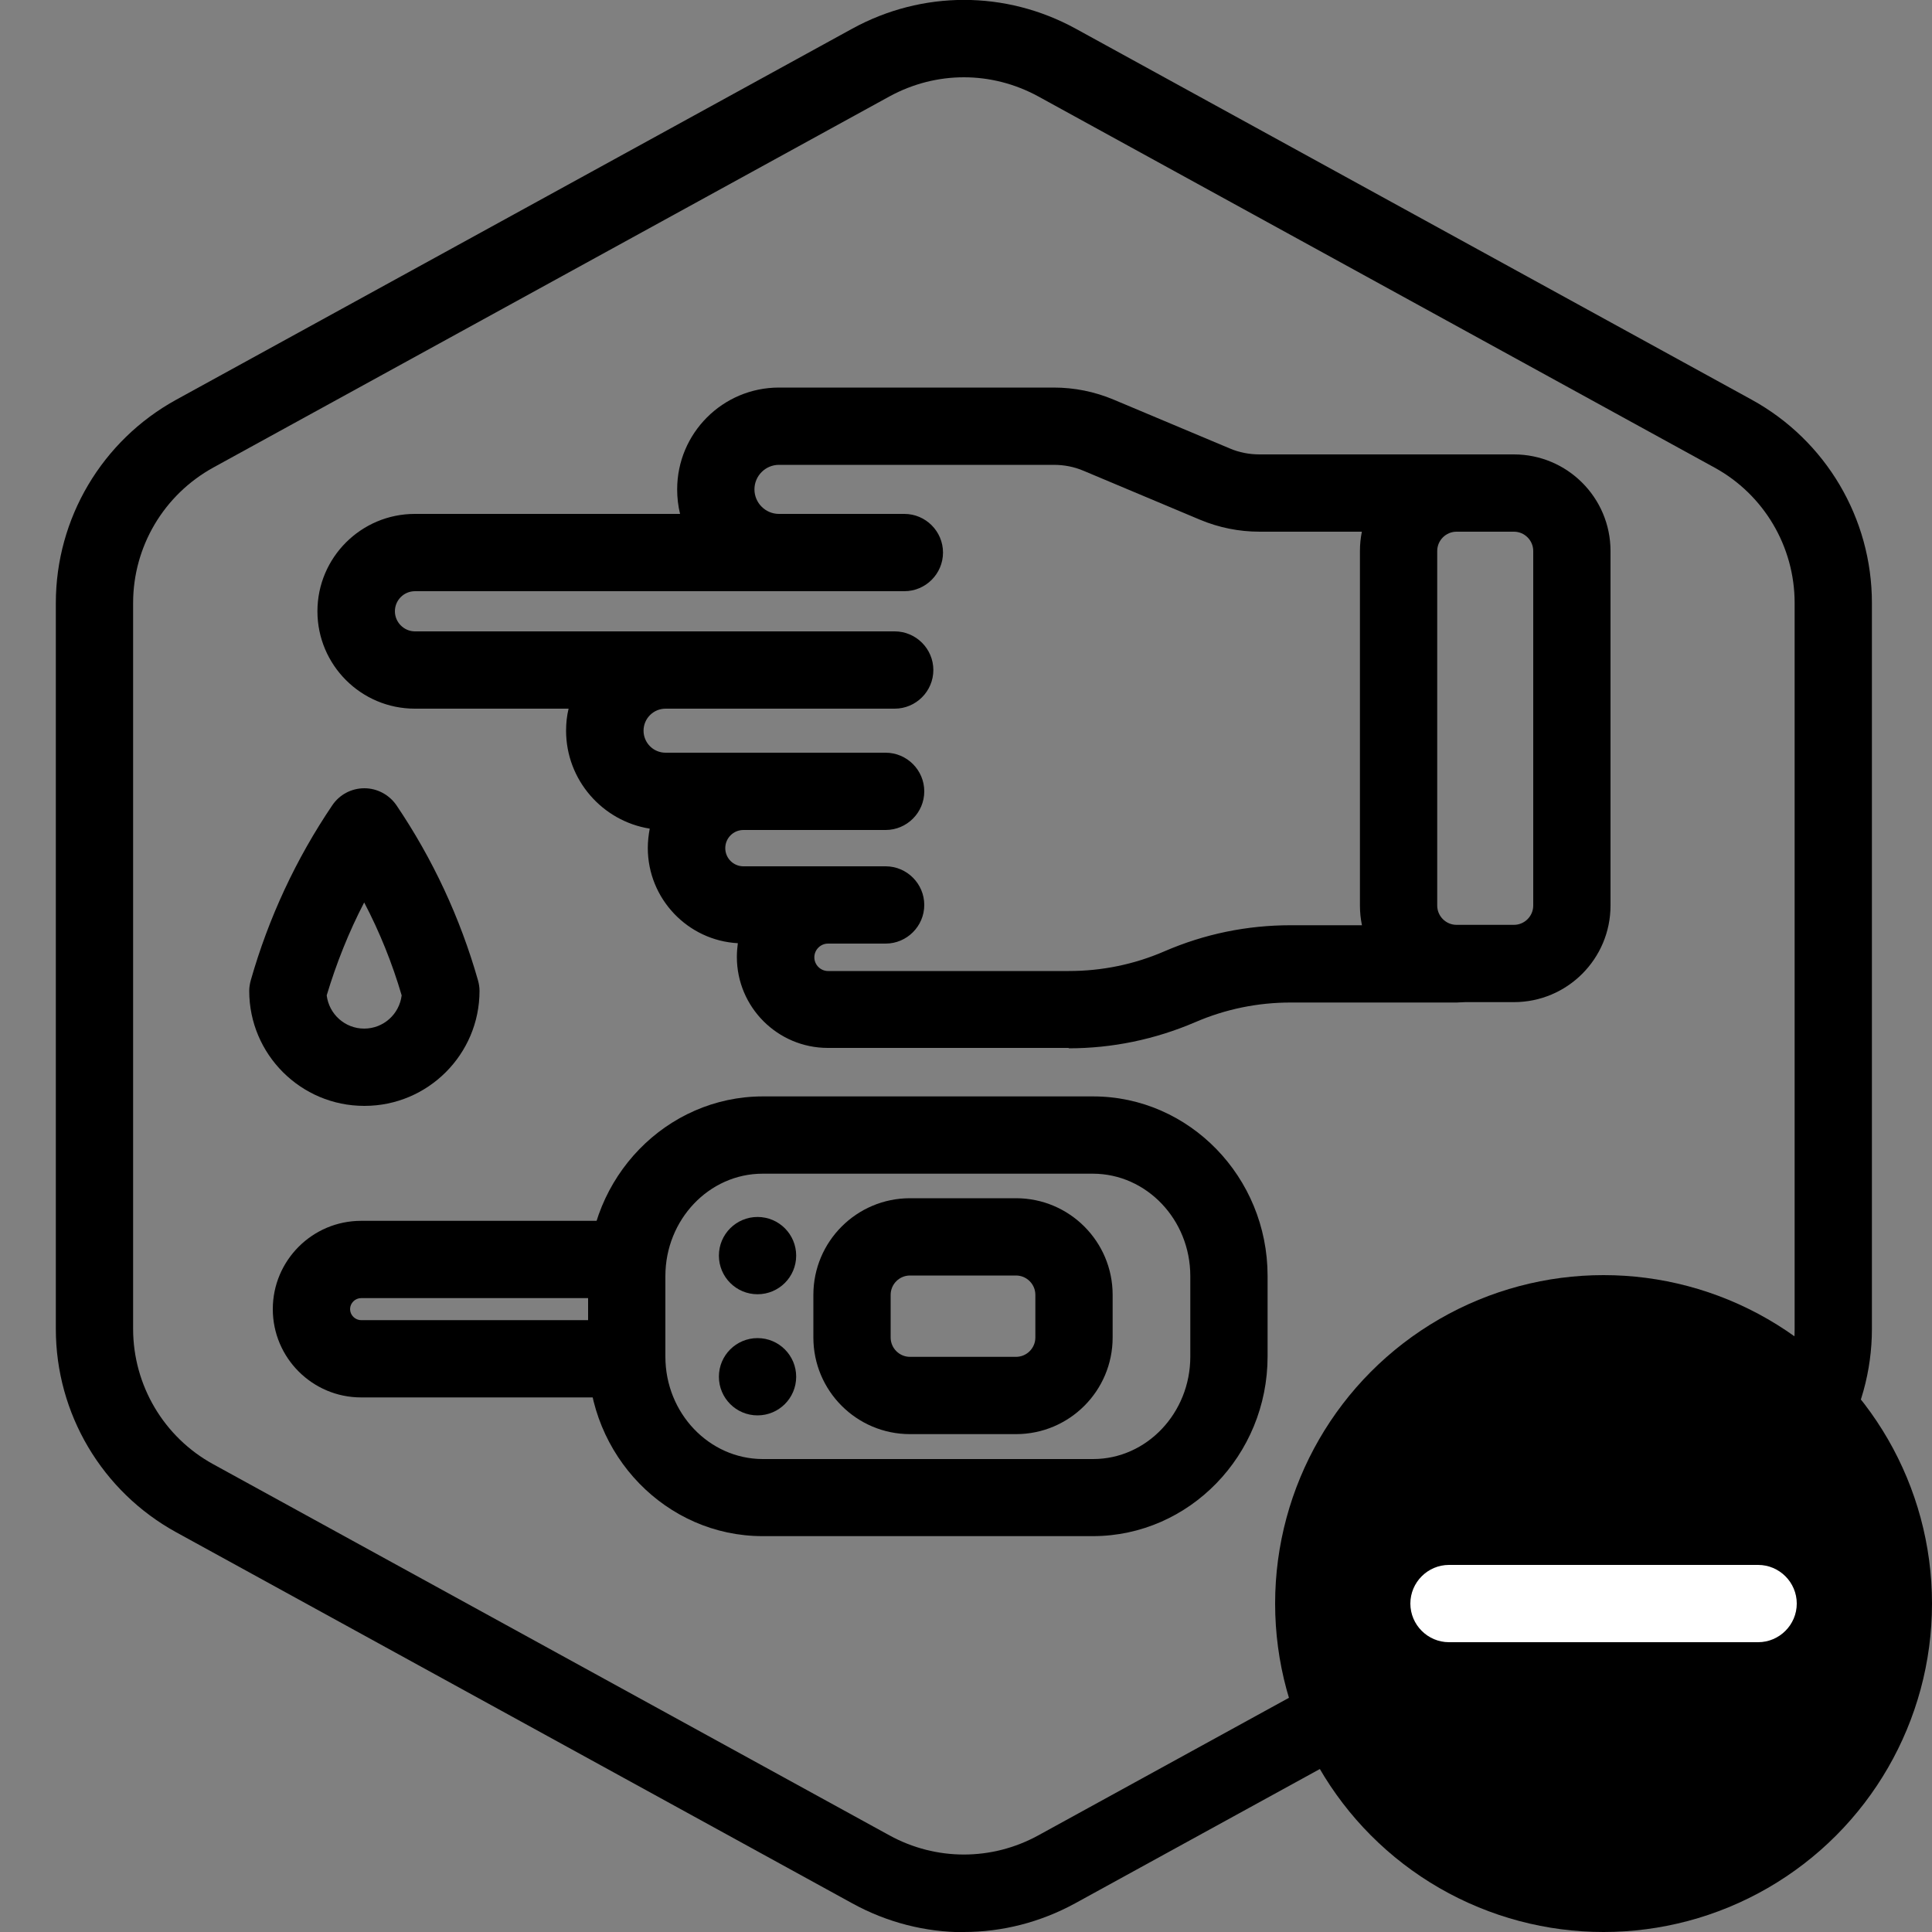 <?xml version="1.0" encoding="UTF-8"?>
<svg xmlns="http://www.w3.org/2000/svg" id="Layer_1" data-name="Layer 1" viewBox="0 0 100 100">
  <rect x="0" y="0" width="100" height="100" fill="#808080" stroke="none"/>
  <defs>
    <style>
      .cls-1, .cls-2 {
        stroke-width: 0px;
      }

      .cls-2 {
        fill: #fff;
      }
    </style>
  </defs>
  <g id="Modifier_Exclude">
    <g id="Hexagon">
      <path class="cls-1" d="m49.89,100.01c-1.98,0-3.97-.5-5.77-1.49l-35-19.21c-3.84-2.11-6.23-6.14-6.23-10.52V31.21c0-4.38,2.39-8.41,6.23-10.52L44.12,1.48c3.62-1.98,7.93-1.98,11.55,0l35,19.21c3.84,2.11,6.22,6.14,6.22,10.52v37.57c0,4.38-2.39,8.41-6.23,10.52l-35,19.21c-1.81.99-3.79,1.49-5.77,1.49Zm0-96.01c-1.32,0-2.64.33-3.85.99L11.04,24.2c-2.56,1.41-4.15,4.09-4.15,7.01v37.57c0,2.92,1.59,5.61,4.15,7.01l35,19.21c2.41,1.32,5.29,1.32,7.7,0l35-19.21c2.56-1.41,4.15-4.09,4.15-7.01V31.21c0-2.92-1.59-5.61-4.15-7.01L53.74,4.99c-1.21-.66-2.53-.99-3.85-.99Z"></path>
    </g>
    <g id="Modifier_Remove">
      <circle class="cls-1" cx="83" cy="83" r="17"></circle>
      <path class="cls-2" d="m91,85h-16c-1.1,0-2-.9-2-2s.9-2,2-2h16c1.1,0,2,.9,2,2s-.9,2-2,2Z"></path>
    </g>
  </g>
  <g>
    <path class="cls-1" d="m18.85,57.24c-3.28,0-5.95-2.67-5.95-5.95,0-.18.03-.37.08-.55.92-3.23,2.34-6.28,4.22-9.06.37-.55.99-.88,1.66-.88h0c.66,0,1.28.33,1.66.88,1.88,2.78,3.3,5.83,4.22,9.06.05.18.08.36.08.55,0,3.28-2.67,5.95-5.95,5.95Zm-1.94-5.72c.12.97.94,1.72,1.94,1.72s1.82-.75,1.94-1.72c-.49-1.67-1.14-3.28-1.94-4.81-.8,1.54-1.44,3.15-1.94,4.81Z"></path>
    <g>
      <path class="cls-1" d="m56.59,79.51h-17.12c-4.98,0-9.03-4.18-9.03-9.29v-4.17c0-5.12,4.06-9.29,9.03-9.3h17.11c4.97,0,9.03,4.17,9.03,9.29v4.17h0c0,5.12-4.06,9.29-9.03,9.3Zm-17.12-18.76c-2.77,0-5.03,2.38-5.03,5.3v4.17c0,2.92,2.26,5.29,5.03,5.3h17.11c2.77,0,5.03-2.38,5.03-5.3v-4.17c0-2.92-2.26-5.29-5.03-5.3h-17.11Zm24.15,9.46h0,0Z"></path>
      <path class="cls-1" d="m52.59,74.23h-5.49c-2.76,0-5-2.24-5-5v-2.21c0-2.76,2.24-5,5-5h5.49c2.76,0,5,2.24,5,5v2.21c0,2.76-2.24,5-5,5Zm-5.49-8.21c-.55,0-1,.45-1,1v2.21c0,.55.45,1,1,1h5.49c.55,0,1-.45,1-1v-2.21c0-.55-.45-1-1-1h-5.49Z"></path>
      <path class="cls-1" d="m37.21,64.99h0c0-1.11.9-2,2-2h0c1.11,0,2,.9,2,2h0c0,1.11-.9,2-2,2h0c-1.11,0-2-.9-2-2Z"></path>
      <path class="cls-1" d="m37.21,71.26h0c0-1.11.9-2,2-2h0c1.11,0,2,.9,2,2h0c0,1.11-.9,2-2,2h0c-1.11,0-2-.9-2-2Z"></path>
      <path class="cls-1" d="m32.44,72.33h-13.75c-2.52,0-4.57-2.05-4.57-4.57s2.05-4.57,4.57-4.57h13.75c1.1,0,2,.9,2,2v5.14c0,1.1-.9,2-2,2Zm-13.75-5.14c-.31,0-.57.26-.57.57s.26.57.57.57h11.75v-1.14h-11.75Z"></path>
    </g>
    <g>
      <path class="cls-1" d="m78.36,51.87h-2.97c-2.76,0-5-2.24-5-5v-18.35c0-2.76,2.24-5,5-5h2.97c2.76,0,5,2.24,5,5v18.35c0,2.76-2.24,5-5,5Zm-2.97-24.35c-.55,0-1,.45-1,1v18.35c0,.55.45,1,1,1h2.97c.55,0,1-.45,1-1v-18.35c0-.55-.45-1-1-1h-2.97Z"></path>
      <path class="cls-1" d="m55.31,54.24h-12.46c-2.6,0-4.71-2.11-4.71-4.71,0-.24.02-.48.05-.71-2.59-.14-4.66-2.3-4.66-4.93,0-.34.04-.68.1-1-2.45-.39-4.33-2.52-4.33-5.07,0-.39.04-.77.13-1.14h-7.96c-2.78,0-5.04-2.26-5.04-5.04s2.26-5.04,5.04-5.04h13.73c-.1-.41-.15-.83-.15-1.27,0-2.91,2.36-5.27,5.27-5.27h14.22c1.07,0,2.11.21,3.09.62l6.02,2.53c.49.21,1.01.31,1.55.31h10.2c1.1,0,2,.9,2,2s-.9,2-2,2h-10.2c-1.07,0-2.11-.21-3.09-.62l-6.02-2.53c-.49-.21-1.01-.31-1.55-.31h-14.22c-.7,0-1.27.57-1.27,1.27s.57,1.27,1.27,1.27h6.49c1.1,0,2,.9,2,2s-.9,2-2,2h-25.33c-.58,0-1.04.47-1.04,1.04s.47,1.04,1.04,1.04h24.83c1.1,0,2,.9,2,2s-.9,2-2,2h-11.86c-.63,0-1.14.51-1.14,1.14s.51,1.14,1.14,1.14h11.39c1.1,0,2,.9,2,2s-.9,2-2,2h-7.36c-.52,0-.94.42-.94.94s.42.94.94.94h7.36c1.1,0,2,.9,2,2s-.9,2-2,2h-2.98c-.39,0-.71.32-.71.71s.32.71.71.71h12.46c1.71,0,3.38-.34,4.95-1.02,2.08-.9,4.27-1.35,6.54-1.35h8.6c1.1,0,2,.9,2,2s-.9,2-2,2h-8.6c-1.71,0-3.38.34-4.95,1.02-2.08.89-4.28,1.35-6.54,1.35Z"></path>
    </g>
  </g>
</svg>
